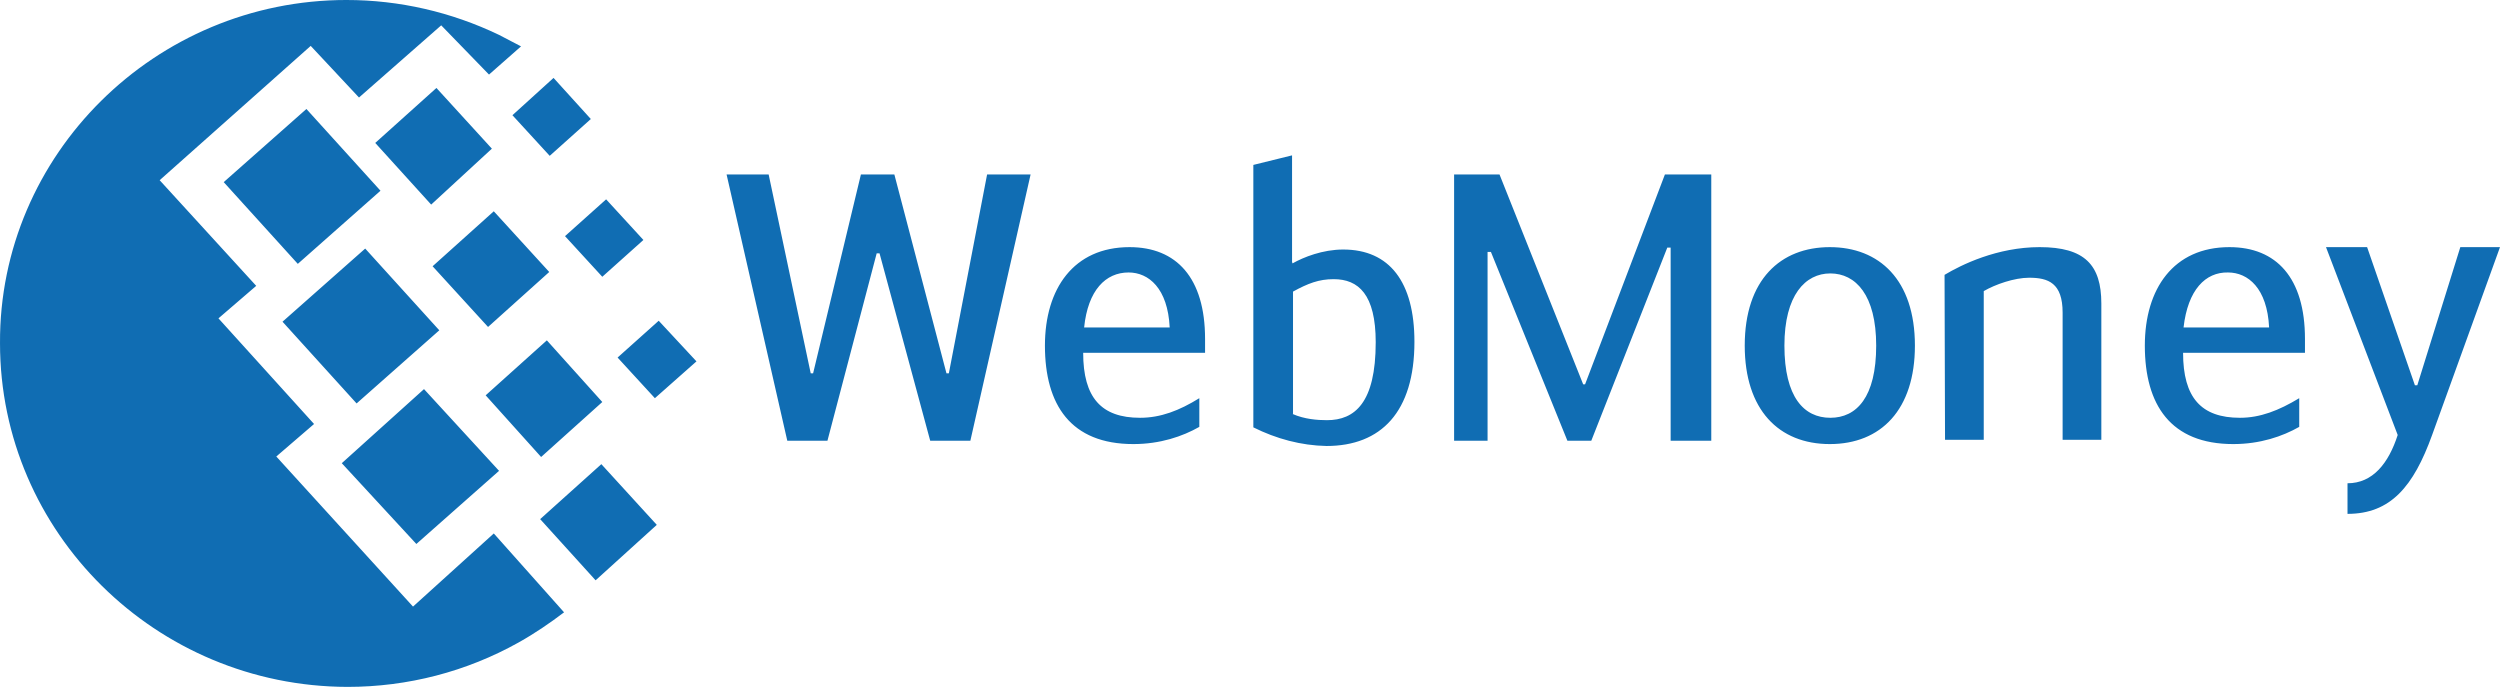 <svg viewBox="0 0 523 144" xmlns="http://www.w3.org/2000/svg" xml:space="preserve" version="1.1">
 <title>ProGambler - WebMoney</title>
 <g>
  <path id="svg_3" fill="#106DB3" d="m72.501,0c11,0 21.9,2.5 31.9,7.3l4.6,2.4l-6.7,5.9l-10,-10.3l-17.2,15.1l-10.1,-10.8l-31.6,28.1l20.2,22.1l-7.9,6.8l20,22.1l-7.9,6.8l28.6,31.4l16.9,-15.3l14.7,16.5c-2.9,2.2 -6.1,4.4 -9.5,6.3c-10.9,6.1 -23.2,9.3 -35.8,9.3c-40.1,-0.1 -72.7,-32.3 -72.7,-71.9c-0.2,-39.4 32.4,-71.8 72.5,-71.8zm-13.4,67.3l17.3,-15.3l15.5,17.1l-17.3,15.3l-15.5,-17.1zm12.4,29.6l17.2,-15.5l15.7,17.1l-17.3,15.3l-15.6,-16.9zm-24.7,-58.8l17.3,-15.3l15.5,17.1l-17.3,15.3l-15.5,-17.1zm31.7,-8.2l12.8,-11.5l11.6,12.7l-12.7,11.7l-11.7,-12.9zm23.1,52.8l12.8,-11.5l11.6,12.9l-12.8,11.5l-11.6,-12.9zm11.4,25.9l12.8,-11.5l11.6,12.7l-12.8,11.6l-11.6,-12.8zm5.2,-59.2l8.6,-7.7l7.8,8.5l-8.6,7.7l-7.8,-8.5zm-11,-25.3l8.6,-7.8l7.8,8.6l-8.6,7.7l-7.8,-8.5zm22,50.7l8.6,-7.7l7.9,8.5l-8.7,7.7l-7.8,-8.5zm-38.7,-19.1l12.8,-11.5l11.6,12.7l-12.8,11.5l-11.6,-12.7zm89.6,-19.2l7,0l10.9,41.6l0.5,0l8,-41.6l9.1,0l-12.6,55.7l-8.4,0l-10.6,-39.2l-0.6,0l-10.3,39.2l-8.4,0l-12.7,-55.7l8.8,0l8.8,41.6l0.5,0l10,-41.6zm46.7,32l17.9,0c-0.4,-8.2 -4.4,-11.5 -8.6,-11.5c-4.8,0 -8.5,3.7 -9.3,11.5m24.1,14.8l0,6c-3.5,2 -8.2,3.6 -13.8,3.6c-13.1,0 -18.5,-8.2 -18.5,-20.6c0,-11.9 6,-20.6 17.7,-20.6c9.8,0 15.8,6.4 15.8,19.2l0,2.9l-25.5,0c0,9.4 3.8,13.6 11.9,13.6c4.3,0 8.2,-1.5 12.4,-4.1m19.5,3.3c2.5,1.1 5.2,1.3 7.2,1.3c5.8,0 10.2,-3.6 10.2,-16.3c0,-10 -3.6,-13.2 -8.8,-13.2c-3.1,0 -5.4,0.9 -8.5,2.6l0,25.6l-0.1,0zm0,-31.5c2.3,-1.3 6.3,-2.9 10.6,-2.9c9.7,0 14.9,6.8 14.9,19.3c0,14.7 -7,21.8 -18.4,21.8c-5.3,-0.1 -10.5,-1.5 -15.3,-3.9l0,-54.9l8.1,-2l0,22.3l0.1,0.3zm62.5,37.1l-5,0l-16,-39.5l-0.7,0l0,39.5l-7,0l0,-55.7l9.5,0l17.5,43.9l0.4,0l16.7,-43.9l9.7,0l0,55.7l-8.5,0l0,-40.4l-0.7,0l-15.9,40.4zm59.6,-19.9c0,-10.6 -4.3,-15.1 -9.6,-15.1c-5.2,0 -9.6,4.5 -9.6,15.1c0,10.8 4.1,15.1 9.6,15.1c5.5,0 9.6,-4.3 9.6,-15.1m-27.5,0c0,-13.8 7.5,-20.6 17.8,-20.6c10.3,0 17.8,6.8 17.8,20.6c0,13.4 -7.1,20.6 -17.8,20.6c-10.7,0 -17.8,-7.2 -17.8,-20.6m41.8,-14.8c3.5,-2.1 11,-5.8 19.9,-5.8c9.4,0 12.9,3.7 12.9,11.8l0,28.5l-8.1,0l0,-26.6c0,-6.2 -3,-7.3 -7,-7.3c-3.1,0 -7.1,1.4 -9.5,2.8l0,31.1l-8.1,0l-0.1,-34.5zm50,11l17.9,0c-0.4,-8.2 -4.4,-11.5 -8.6,-11.5c-4.7,-0.1 -8.4,3.6 -9.3,11.5m24.2,14.8l0,6c-3.5,2 -8.2,3.6 -13.8,3.6c-13.1,0 -18.5,-8.2 -18.5,-20.6c0,-11.9 6,-20.6 17.7,-20.6c9.8,0 15.8,6.4 15.8,19.2l0,2.9l-25.5,0c0,9.4 3.8,13.6 11.9,13.6c4.2,0 8.1,-1.5 12.4,-4.1m33.7,-31.6l8.3,0l-14.2,39.3c-3.9,10.8 -8.7,16.5 -17.7,16.5l0,-6.4c5.3,0 8.6,-4.2 10.5,-10.1l-15,-39.3l8.6,0l10,28.9l0.5,0l9,-28.9z" class="st2"/>
 </g>
</svg>